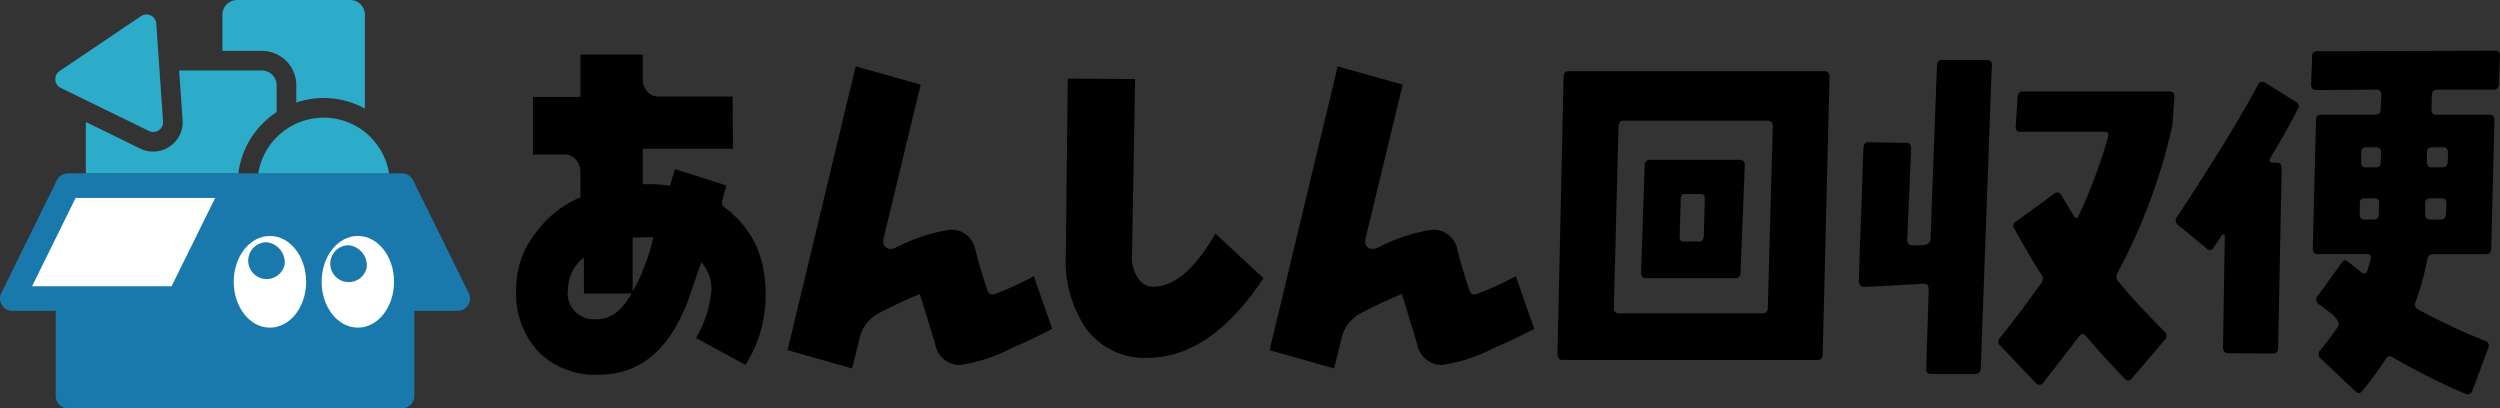 <svg id="Group_1884" data-name="Group 1884" xmlns="http://www.w3.org/2000/svg" xmlns:xlink="http://www.w3.org/1999/xlink" width="232.657" height="38" viewBox="0 0 232.657 38">
  <rect x="0" y="0" width="232.657" height="38" fill="#333333" stroke="none"/>
  <defs>
    <clipPath id="clip-path">
      <rect id="Rectangle_125" data-name="Rectangle 125" width="232.657" height="38" fill="none"/>
    </clipPath>
  </defs>
  <g id="Mask_Group_226" data-name="Mask Group 226" clip-path="url(#clip-path)">
    <path id="Path_306" data-name="Path 306" d="M130.193,40.388l-4.6-2.509a10.436,10.436,0,0,0,1.44-4.517,3.813,3.813,0,0,0-.949-2.544l-1.054,3.075c-1.721,4.935-4.533,7.4-8.468,7.4a7.474,7.474,0,0,1-5.551-2.05,7.892,7.892,0,0,1-2.144-5.957,8.251,8.251,0,0,1,1.792-5.162,9.92,9.92,0,0,1,4.181-3.34V22.431a1.75,1.75,0,0,0-.421-1.139,1.412,1.412,0,0,0-1.054-.493h-2.949V15.446h4.428V11.5h5.8v2.315a1.747,1.747,0,0,0,.422,1.139,1.378,1.378,0,0,0,1.054.455H129l.035,4.859h-8.394v3.3h.668a10.47,10.47,0,0,1,1.864.151l.458-1.556,4.778,1.519-.351,1.329a.612.612,0,0,0,.246.759c2.6,1.936,3.866,4.745,3.76,8.428a12.059,12.059,0,0,1-1.864,6.188m-15.038-6.643V30.4a3.692,3.692,0,0,0-1.476,2.885,2.429,2.429,0,0,0,2.636,2.847q1.9.057,3.267-2.392Zm4.534-5.2v5.011a13.247,13.247,0,0,0,1.124-2.43,15.711,15.711,0,0,0,.808-2.619c-.562,0-1.23,0-1.932.038" transform="translate(-60.821 -6.425)"/>
    <path id="Path_307" data-name="Path 307" d="M187.15,40.127a15.459,15.459,0,0,1-5.019,1.663,2.318,2.318,0,0,1-2.272-1.939l-1.43-4.673c-1.062.435-2.382,1.029-3.885,1.821a3.532,3.532,0,0,0-1.759,2.416l-.661,2.692-6.01-1.7,6.34-26.411,6.047,1.7L175.062,29.95a.721.721,0,0,0-.037.278.656.656,0,0,0,.733.752,1,1,0,0,0,.367-.079,16.178,16.178,0,0,1,5.094-1.7,2.26,2.26,0,0,1,2.309,1.584c.256,1.108.66,2.494,1.209,4.117.11.278.33.359.66.278a27.1,27.1,0,0,0,3.628-1.663l1.721,4.91c-1.466.752-2.638,1.307-3.592,1.7" transform="translate(-92.822 -7.819)"/>
    <path id="Path_308" data-name="Path 308" d="M232.4,42.56a6.724,6.724,0,0,1-5.827-2.852A11.329,11.329,0,0,1,224.78,32.9l.183-16.321,6.267.039-.293,16.44a3.3,3.3,0,0,0,.476,1.94,1.7,1.7,0,0,0,1.539.95c1.979-.039,3.885-1.7,5.754-4.947l4.47,4.158c-3.3,4.947-6.889,7.4-10.774,7.4" transform="translate(-125.592 -9.263)"/>
    <path id="Path_309" data-name="Path 309" d="M288.818,40.127a15.452,15.452,0,0,1-5.019,1.663,2.318,2.318,0,0,1-2.272-1.939l-1.43-4.673c-1.063.435-2.382,1.029-3.884,1.821a3.532,3.532,0,0,0-1.759,2.416l-.661,2.692-6.01-1.7,6.34-26.411,6.047,1.7L276.73,29.95a.721.721,0,0,0-.037.278.656.656,0,0,0,.733.752,1,1,0,0,0,.367-.079,16.179,16.179,0,0,1,5.094-1.7,2.26,2.26,0,0,1,2.309,1.584c.256,1.108.66,2.494,1.209,4.117.11.278.33.359.66.278a27.1,27.1,0,0,0,3.628-1.663l1.721,4.91c-1.466.752-2.638,1.307-3.591,1.7" transform="translate(-149.633 -7.819)"/>
    <path id="Path_310" data-name="Path 310" d="M353.188,41.37c0,.334-.133.519-.467.519H328.976c-.3,0-.468-.185-.468-.519l.568-25.832c0-.334.167-.518.467-.518h23.813c.3,0,.468.185.468.518Zm-5.108-21.75H334.687q-.5,0-.5.557l-.435,16.855a.456.456,0,0,0,.5.52h13.327a.457.457,0,0,0,.5-.52l.467-16.855c0-.372-.167-.557-.467-.557m-2.538,14.136a.455.455,0,0,1-.385.517.448.448,0,0,1-.116,0h-8.317c-.3,0-.435-.185-.435-.519l.333-9.936q0-.556.5-.556h8.317c.368,0,.5.186.5.556Zm-3.672-7.307h-1.546c-.221,0-.345.186-.345.52l-.1,3.377c-.025.372.1.521.345.521h1.5c.247,0,.37-.149.4-.521l.1-3.377c0-.334-.1-.52-.345-.52" transform="translate(-183.564 -8.392)"/>
    <path id="Path_311" data-name="Path 311" d="M403.4,41.352c-.033.372-.2.52-.5.52h-4.14c-.3,0-.468-.148-.43-.52L398.56,34a.67.67,0,0,0-.1-.371.391.391,0,0,0-.3-.149l-5.611.3a.49.49,0,0,1-.334-.149.538.538,0,0,1-.167-.371l.435-12.4c.034-.371.167-.556.5-.556l3.507.072c.3,0,.435.186.435.52l-.368,8.537a.478.478,0,0,0,.133.334.408.408,0,0,0,.334.148,10.005,10.005,0,0,0,1.035-.036c.435-.037.668-.223.668-.557l.6-16.144c.033-.334.166-.52.5-.52h4.175c.3,0,.467.185.43.52Zm17.847-22.677a52.894,52.894,0,0,1-5.11,13.77.679.679,0,0,0,.067.817c.8,1,2.237,2.6,4.342,4.713a.489.489,0,0,1,.014.691l-.014.014-3.075,3.6c-.234.26-.435.3-.668.037-1.47-1.522-2.672-2.857-3.606-3.971-.234-.26-.435-.222-.635.037-.134.149-1.235,1.6-3.34,4.3a.43.43,0,0,1-.593.134.435.435,0,0,1-.108-.1l-3.273-3.452a.485.485,0,0,1-.122-.675.472.472,0,0,1,.056-.067c1.236-1.522,2.505-3.227,3.841-5.085a.679.679,0,0,0,0-.853q-.851-1.28-2.5-4.23a.442.442,0,0,1,.167-.668l3.573-2.6c.267-.186.5-.111.668.223.2.3.568.928,1.136,1.855.167.3.334.26.467-.071a47.1,47.1,0,0,0,2.706-7.237c.1-.334,0-.52-.3-.52h-7.847c-.334,0-.468-.186-.435-.557l.167-2.635q.05-.557.5-.556h13.66c.3,0,.467.185.434.556Z" transform="translate(-219.068 -7.075)"/>
    <path id="Path_312" data-name="Path 312" d="M467.707,20.678a.389.389,0,0,0-.032.329.286.286,0,0,0,.23.109h.43c.3,0,.43.182.43.511l-.329,16.71q0,.548-.493.549l-4.174-.037c-.3,0-.46-.182-.46-.548l.164-10.39c-.033-.072-.1-.11-.23-.11l-.822,1.242a.365.365,0,0,1-.482.185.361.361,0,0,1-.143-.113l-2.666-2.19a.515.515,0,0,1-.139-.715.473.473,0,0,1,.041-.053q4.931-7.457,7.528-12.275a.44.44,0,0,1,.657-.219l2.86,1.792a.461.461,0,0,1,.165.731c-.789,1.5-1.61,3-2.532,4.492m21.274-6.868c-.032.329-.164.512-.493.512H483.2c-.3,0-.461.183-.461.548l-.033,1.242c0,.366.131.548.43.548h5c.3,0,.43.143.43.475l-.3,11.946q0,.548-.492.548h-4.9c-.329,0-.493.183-.559.511a26.067,26.067,0,0,1-1.085,3.944.517.517,0,0,0,.23.694,59.777,59.777,0,0,0,6.245,2.922.445.445,0,0,1,.326.538.432.432,0,0,1-.03.083l-1.48,4.015a.46.46,0,0,1-.56.329.482.482,0,0,1-.1-.038,61.5,61.5,0,0,1-6.772-3.4c-.263-.183-.493-.109-.657.182a30.582,30.582,0,0,1-2.169,2.958.378.378,0,0,1-.624.037l-3.254-3.068a.537.537,0,0,1-.041-.758l.009-.01A26.047,26.047,0,0,0,474,36.382q.3-.438-.591-1.206c-.394-.292-.789-.584-1.219-.913a.489.489,0,0,1-.108-.682l.009-.012,2.236-3.105c.2-.293.394-.329.624-.11.2.143.624.476,1.249.987.263.182.43.109.591-.293.033-.109.1-.438.263-.949.066-.329-.033-.475-.362-.475h-4.6c-.3,0-.43-.182-.43-.548l.3-11.946c0-.328.131-.475.46-.475h5.095c.3,0,.461-.182.461-.548l.066-1.242a.707.707,0,0,0-.1-.4.426.426,0,0,0-.359-.143l-5.62.036a.424.424,0,0,1-.359-.143.636.636,0,0,1-.1-.4l.1-2.593a.413.413,0,0,1,.46-.475L488.62,10.7c.329,0,.492.143.459.512ZM477.414,24.44h-.92c-.328,0-.46.143-.46.512v.95c0,.328.132.511.43.511h.879c.3,0,.46-.183.46-.511l.033-.95c.032-.366-.131-.512-.43-.512m.132-4.748h-.912c-.329,0-.46.182-.46.511v.877c0,.329.131.475.43.475h.92a.414.414,0,0,0,.462-.357.42.42,0,0,0,0-.117l.033-.877a.414.414,0,0,0-.46-.511m6.081,4.748h-1.02c-.328,0-.492.143-.492.512v.95c0,.328.164.511.46.511h.987c.3,0,.461-.183.493-.511l.033-.95c0-.366-.132-.512-.46-.512m.164-4.748h-1.02a.449.449,0,0,0-.492.511v.877a.413.413,0,0,0,.343.473.418.418,0,0,0,.117,0h.98c.3,0,.46-.143.492-.475l.034-.877c0-.329-.132-.511-.46-.511" transform="translate(-256.427 -5.98)"/>
    <path id="Path_313" data-name="Path 313" d="M43.623,47.711,38.439,37.2c-.007-.012-.017-.022-.024-.034a1.119,1.119,0,0,0-.133-.194c-.013-.017-.026-.033-.039-.048a1.11,1.11,0,0,0-.215-.178c-.015-.01-.032-.017-.048-.026a1.138,1.138,0,0,0-.215-.094.678.678,0,0,0-.071-.022,1.128,1.128,0,0,0-.287-.04H6.327a1.125,1.125,0,0,0-.287.04c-.024.006-.047.015-.072.022a1.161,1.161,0,0,0-.211.094c-.017.009-.033.016-.049.026a1.133,1.133,0,0,0-.215.177c-.015.015-.026.032-.04.049a1.1,1.1,0,0,0-.132.194c-.007.012-.018.022-.024.034L.118,47.711A1.144,1.144,0,0,0,1.142,49.36H5.185v7.928a1.142,1.142,0,0,0,1.141,1.143H37.413a1.142,1.142,0,0,0,1.143-1.141h0V49.36H42.6a1.143,1.143,0,0,0,1.025-1.649" transform="translate(0 -20.431)" fill="#1979ac"/>
    <path id="Path_314" data-name="Path 314" d="M60.561,24.817A6.166,6.166,0,0,0,54.476,30h12.17a6.165,6.165,0,0,0-6.085-5.182" transform="translate(-30.44 -13.867)" fill="#2cacc9"/>
    <path id="Path_315" data-name="Path 315" d="M31.992,24.44h.3a8.009,8.009,0,0,1,3.564-5.7v-2.5a1.372,1.372,0,0,0-1.372-1.372h-7.7l.322,4.615a2.741,2.741,0,0,1-3.939,2.653L18.1,19.66v4.774h13.9Z" transform="translate(-10.112 -8.308)" fill="#2cacc9"/>
    <path id="Path_316" data-name="Path 316" d="M53.786,7.936V9.544a7.943,7.943,0,0,1,6.381.559V1.371A1.371,1.371,0,0,0,58.8,0H48.279a1.372,1.372,0,0,0-1.372,1.371V4.736h3.68a3.2,3.2,0,0,1,3.2,3.2" transform="translate(-26.211)" fill="#2cacc9"/>
    <path id="Path_317" data-name="Path 317" d="M12.183,9.9l8.2,4a.911.911,0,0,0,1.314-.886l-.635-9.106a.914.914,0,0,0-.919-.848.9.9,0,0,0-.509.158l-7.563,5.1A.914.914,0,0,0,12.181,9.9" transform="translate(-6.52 -1.712)" fill="#2cacc9"/>
    <path id="Path_318" data-name="Path 318" d="M56.035,54.034c0-2.357-1.506-4.267-3.37-4.267s-3.37,1.91-3.37,4.267S50.8,58.3,52.665,58.3s3.37-1.91,3.37-4.267" transform="translate(-27.545 -27.809)" fill="#fff"/>
    <path id="Path_319" data-name="Path 319" d="M71.209,49.761c-1.861,0-3.37,1.911-3.37,4.267s1.505,4.267,3.37,4.267,3.37-1.91,3.37-4.267-1.505-4.267-3.37-4.267" transform="translate(-37.907 -27.805)" fill="#fff"/>
    <path id="Path_320" data-name="Path 320" d="M55.784,53.154a1.714,1.714,0,1,1-1.676-2.061,1.9,1.9,0,0,1,1.676,2.061" transform="translate(-29.291 -28.55)" fill="#1979ac"/>
    <path id="Path_321" data-name="Path 321" d="M73.095,53.79a1.715,1.715,0,1,1-1.679-2.06,1.9,1.9,0,0,1,1.679,2.06" transform="translate(-38.963 -28.906)" fill="#1979ac"/>
    <path id="Path_322" data-name="Path 322" d="M19.742,49.969H6.758l4.057-8.224H23.8Z" transform="translate(-3.776 -23.326)" fill="#fff"/>
  </g>
</svg>
